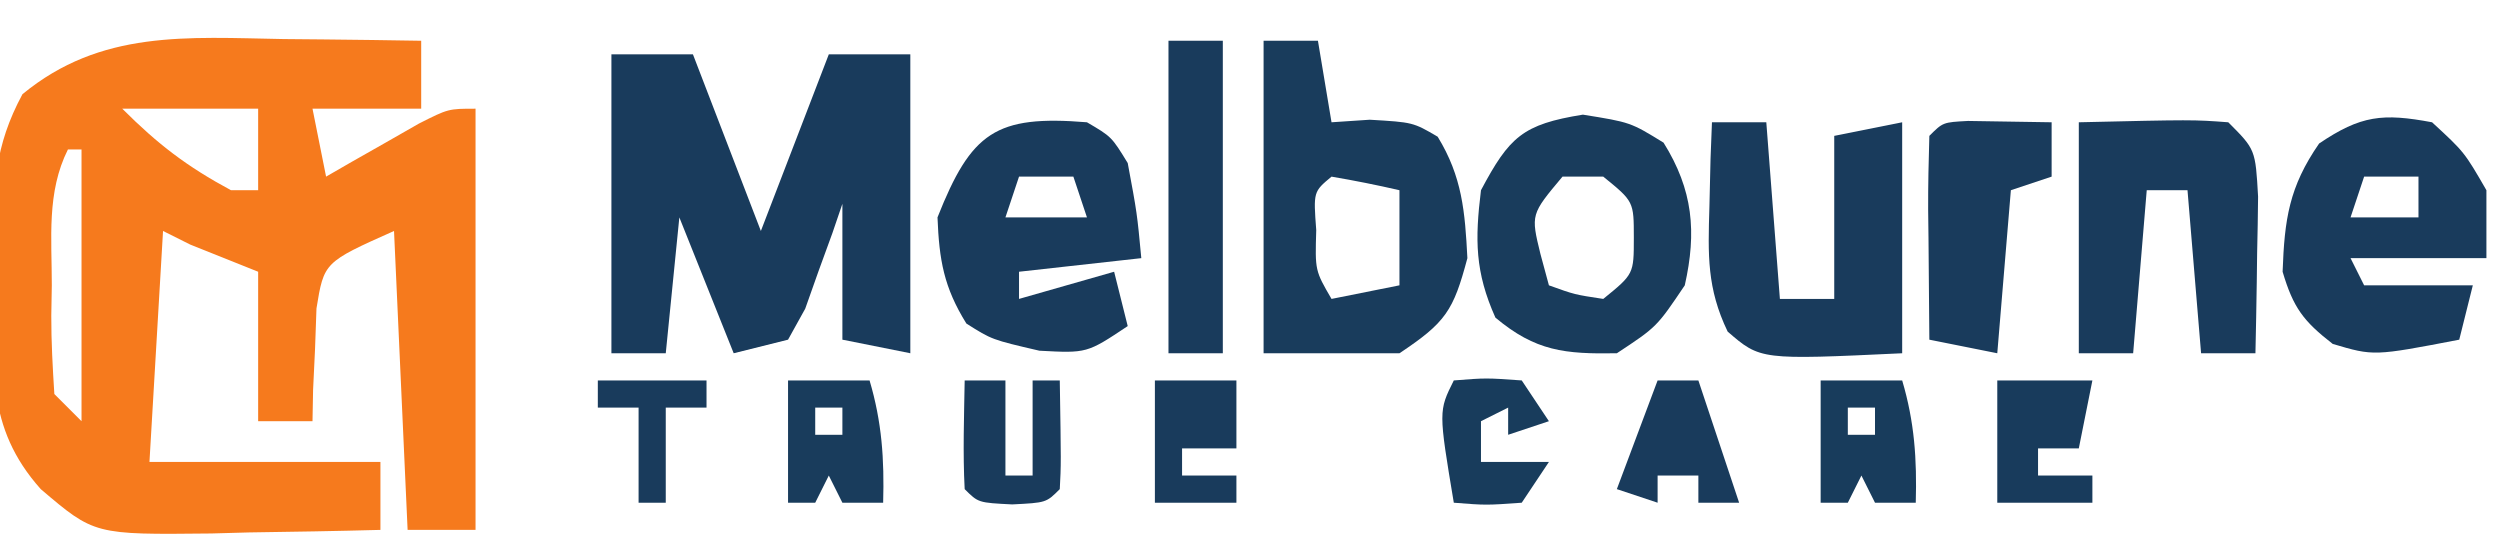<?xml version="1.0" encoding="UTF-8"?>
<svg version="1.1" xmlns="http://www.w3.org/2000/svg" width="184" height="40">
<path d="M0 0 C0.975 0.009 1.949 0.018 2.953 0.027 C5.344 0.051 7.734 0.084 10.125 0.125 C10.125 1.775 10.125 3.425 10.125 5.125 C7.485 5.125 4.845 5.125 2.125 5.125 C2.455 6.775 2.785 8.425 3.125 10.125 C3.751 9.764 4.378 9.403 5.023 9.031 C5.841 8.567 6.658 8.103 7.5 7.625 C8.312 7.161 9.124 6.697 9.961 6.219 C12.125 5.125 12.125 5.125 14.125 5.125 C14.125 15.355 14.125 25.585 14.125 36.125 C12.475 36.125 10.825 36.125 9.125 36.125 C8.795 28.865 8.465 21.605 8.125 14.125 C2.972 16.424 2.972 16.424 2.418 19.824 C2.383 20.81 2.348 21.796 2.312 22.812 C2.265 23.806 2.217 24.8 2.168 25.824 C2.147 26.963 2.147 26.963 2.125 28.125 C0.805 28.125 -0.515 28.125 -1.875 28.125 C-1.875 24.495 -1.875 20.865 -1.875 17.125 C-3.525 16.465 -5.175 15.805 -6.875 15.125 C-7.535 14.795 -8.195 14.465 -8.875 14.125 C-9.205 19.735 -9.535 25.345 -9.875 31.125 C-4.265 31.125 1.345 31.125 7.125 31.125 C7.125 32.775 7.125 34.425 7.125 36.125 C3.896 36.213 0.667 36.266 -2.562 36.312 C-3.475 36.338 -4.387 36.363 -5.326 36.389 C-13.929 36.483 -13.929 36.483 -17.875 33.125 C-21.979 28.524 -21.355 24.085 -21.312 18.188 C-21.332 17.198 -21.352 16.209 -21.373 15.189 C-21.37 10.855 -21.302 7.918 -19.223 4.059 C-13.453 -0.693 -7.105 -0.125 0 0 Z M-11.875 5.125 C-9.238 7.762 -7.115 9.38 -3.875 11.125 C-3.215 11.125 -2.555 11.125 -1.875 11.125 C-1.875 9.145 -1.875 7.165 -1.875 5.125 C-5.175 5.125 -8.475 5.125 -11.875 5.125 Z M-15.875 8.125 C-17.455 11.285 -17.059 14.66 -17.062 18.125 C-17.075 18.862 -17.087 19.6 -17.1 20.359 C-17.105 22.283 -16.997 24.206 -16.875 26.125 C-16.215 26.785 -15.555 27.445 -14.875 28.125 C-14.875 21.525 -14.875 14.925 -14.875 8.125 C-15.205 8.125 -15.535 8.125 -15.875 8.125 Z " fill="#F67A1D" transform="translate(20.875,2.875)"/>
<path d="M0 0 C1.98 0 3.96 0 6 0 C7.65 4.29 9.3 8.58 11 13 C12.65 8.71 14.3 4.42 16 0 C17.98 0 19.96 0 22 0 C22 7.26 22 14.52 22 22 C20.35 21.67 18.7 21.34 17 21 C17 17.7 17 14.4 17 11 C16.758 11.71 16.515 12.421 16.266 13.152 C15.93 14.071 15.595 14.991 15.25 15.938 C14.925 16.854 14.6 17.771 14.266 18.715 C13.848 19.469 13.43 20.223 13 21 C11.68 21.33 10.36 21.66 9 22 C7.68 18.7 6.36 15.4 5 12 C4.67 15.3 4.34 18.6 4 22 C2.68 22 1.36 22 0 22 C0 14.74 0 7.48 0 0 Z " fill="#193B5C" transform="translate(45,4)"/>
<path d="M0 0 C1.32 0 2.64 0 4 0 C4.33 1.98 4.66 3.96 5 6 C5.928 5.938 6.856 5.876 7.812 5.812 C11 6 11 6 12.812 7.062 C14.62 10.012 14.823 12.572 15 16 C13.965 19.882 13.416 20.722 10 23 C6.7 23 3.4 23 0 23 C0 15.41 0 7.82 0 0 Z M5 10 C3.664 11.111 3.664 11.111 3.875 13.938 C3.787 16.915 3.787 16.915 5 19 C6.65 18.67 8.3 18.34 10 18 C10 15.69 10 13.38 10 11 C8.344 10.618 6.675 10.286 5 10 Z " fill="#193C5C" transform="translate(93,3)"/>
<path d="M0 0 C2.375 2.188 2.375 2.188 4 5 C4 6.65 4 8.3 4 10 C0.7 10 -2.6 10 -6 10 C-5.67 10.66 -5.34 11.32 -5 12 C-4.237 12 -3.474 12 -2.688 12 C-0.792 12 1.104 12 3 12 C2.67 13.32 2.34 14.64 2 16 C-4.293 17.21 -4.293 17.21 -7.312 16.312 C-9.477 14.629 -10.213 13.648 -11 11 C-10.862 7.138 -10.525 4.759 -8.312 1.562 C-5.242 -0.512 -3.634 -0.681 0 0 Z M-5 4 C-5.33 4.99 -5.66 5.98 -6 7 C-4.35 7 -2.7 7 -1 7 C-1 6.01 -1 5.02 -1 4 C-2.32 4 -3.64 4 -5 4 Z " fill="#193B5C" transform="translate(179,9)"/>
<path d="M0 0 C1.812 1.062 1.812 1.062 3 3 C3.688 6.688 3.688 6.688 4 10 C-0.455 10.495 -0.455 10.495 -5 11 C-5 11.66 -5 12.32 -5 13 C-2.69 12.34 -0.38 11.68 2 11 C2.33 12.32 2.66 13.64 3 15 C0 17 0 17 -3.5 16.812 C-7 16 -7 16 -8.875 14.812 C-10.534 12.14 -10.877 10.144 -11 7 C-8.517 0.732 -6.717 -0.548 0 0 Z M-5 4 C-5.33 4.99 -5.66 5.98 -6 7 C-4.02 7 -2.04 7 0 7 C-0.33 6.01 -0.66 5.02 -1 4 C-2.32 4 -3.64 4 -5 4 Z " fill="#193B5C" transform="translate(80,9)"/>
<path d="M0 0 C1.32 0 2.64 0 4 0 C4.33 4.29 4.66 8.58 5 13 C6.32 13 7.64 13 9 13 C9 9.04 9 5.08 9 1 C10.65 0.67 12.3 0.34 14 0 C14 5.61 14 11.22 14 17 C3.568 17.491 3.568 17.491 1.156 15.406 C-0.376 12.217 -0.293 9.773 -0.188 6.25 C-0.16 5.08 -0.133 3.909 -0.105 2.703 C-0.071 1.811 -0.036 0.919 0 0 Z " fill="#193B5C" transform="translate(126,9)"/>
<path d="M0 0 C3.5 0.562 3.5 0.562 5.938 2.062 C8.11 5.539 8.384 8.638 7.5 12.562 C5.438 15.625 5.438 15.625 2.5 17.562 C-1.319 17.628 -3.48 17.418 -6.438 14.938 C-7.943 11.572 -7.948 9.212 -7.5 5.562 C-5.41 1.633 -4.432 0.712 0 0 Z M-1.5 4.562 C-3.834 7.344 -3.834 7.344 -3.125 10.25 C-2.919 11.013 -2.712 11.776 -2.5 12.562 C-0.608 13.244 -0.608 13.244 1.5 13.562 C3.749 11.735 3.749 11.735 3.75 9.062 C3.749 6.39 3.749 6.39 1.5 4.562 C0.51 4.562 -0.48 4.562 -1.5 4.562 Z " fill="#193C5C" transform="translate(116.5,8.438)"/>
<path d="M0 0 C8.398 -0.195 8.398 -0.195 11 0 C13 2 13 2 13.195 5.477 C13.182 6.86 13.158 8.242 13.125 9.625 C13.116 10.331 13.107 11.038 13.098 11.766 C13.074 13.511 13.038 15.255 13 17 C11.68 17 10.36 17 9 17 C8.67 13.04 8.34 9.08 8 5 C7.01 5 6.02 5 5 5 C4.67 8.96 4.34 12.92 4 17 C2.68 17 1.36 17 0 17 C0 11.39 0 5.78 0 0 Z " fill="#193B5C" transform="translate(153,9)"/>
<path d="M0 0 C2.051 0.033 4.102 0.065 6.152 0.098 C6.152 1.418 6.152 2.738 6.152 4.098 C5.162 4.428 4.172 4.758 3.152 5.098 C2.822 9.058 2.492 13.018 2.152 17.098 C0.502 16.768 -1.148 16.438 -2.848 16.098 C-2.875 13.618 -2.894 11.139 -2.91 8.66 C-2.923 7.6 -2.923 7.6 -2.936 6.518 C-2.944 4.711 -2.9 2.904 -2.848 1.098 C-1.848 0.098 -1.848 0.098 0 0 Z " fill="#193B5C" transform="translate(144.848,8.902)"/>
<path d="M0 0 C1.32 0 2.64 0 4 0 C4 7.59 4 15.18 4 23 C2.68 23 1.36 23 0 23 C0 15.41 0 7.82 0 0 Z " fill="#193B5C" transform="translate(86,3)"/>
<path d="M0 0 C1.98 0 3.96 0 6 0 C6.911 3.073 7.089 5.801 7 9 C6.01 9 5.02 9 4 9 C3.67 8.34 3.34 7.68 3 7 C2.67 7.66 2.34 8.32 2 9 C1.34 9 0.68 9 0 9 C0 6.03 0 3.06 0 0 Z M2 2 C2 2.66 2 3.32 2 4 C2.66 4 3.32 4 4 4 C4 3.34 4 2.68 4 2 C3.34 2 2.68 2 2 2 Z " fill="#183C5C" transform="translate(134,28)"/>
<path d="M0 0 C1.98 0 3.96 0 6 0 C6.911 3.073 7.089 5.801 7 9 C6.01 9 5.02 9 4 9 C3.67 8.34 3.34 7.68 3 7 C2.67 7.66 2.34 8.32 2 9 C1.34 9 0.68 9 0 9 C0 6.03 0 3.06 0 0 Z M2 2 C2 2.66 2 3.32 2 4 C2.66 4 3.32 4 4 4 C4 3.34 4 2.68 4 2 C3.34 2 2.68 2 2 2 Z " fill="#193C5C" transform="translate(58,28)"/>
<path d="M0 0 C2.31 0 4.62 0 7 0 C6.67 1.65 6.34 3.3 6 5 C5.01 5 4.02 5 3 5 C3 5.66 3 6.32 3 7 C4.32 7 5.64 7 7 7 C7 7.66 7 8.32 7 9 C4.69 9 2.38 9 0 9 C0 6.03 0 3.06 0 0 Z " fill="#183B5C" transform="translate(147,28)"/>
<path d="M0 0 C0.99 0 1.98 0 3 0 C3 2.31 3 4.62 3 7 C3.66 7 4.32 7 5 7 C5 4.69 5 2.38 5 0 C5.66 0 6.32 0 7 0 C7.098 6.152 7.098 6.152 7 8 C6 9 6 9 3.5 9.125 C1 9 1 9 0 8 C-0.141 5.329 -0.042 2.676 0 0 Z " fill="#193B5C" transform="translate(71,28)"/>
<path d="M0 0 C0.99 0 1.98 0 3 0 C3.99 2.97 4.98 5.94 6 9 C5.01 9 4.02 9 3 9 C3 8.34 3 7.68 3 7 C2.01 7 1.02 7 0 7 C0 7.66 0 8.32 0 9 C-0.99 8.67 -1.98 8.34 -3 8 C-2.01 5.36 -1.02 2.72 0 0 Z " fill="#193B5C" transform="translate(122,28)"/>
<path d="M0 0 C2.375 -0.188 2.375 -0.188 5 0 C5.66 0.99 6.32 1.98 7 3 C6.01 3.33 5.02 3.66 4 4 C4 3.34 4 2.68 4 2 C3.01 2.495 3.01 2.495 2 3 C2 3.99 2 4.98 2 6 C3.65 6 5.3 6 7 6 C6.01 7.485 6.01 7.485 5 9 C2.375 9.188 2.375 9.188 0 9 C-1.125 2.25 -1.125 2.25 0 0 Z " fill="#183C5C" transform="translate(107,28)"/>
<path d="M0 0 C1.98 0 3.96 0 6 0 C6 1.65 6 3.3 6 5 C4.68 5 3.36 5 2 5 C2 5.66 2 6.32 2 7 C3.32 7 4.64 7 6 7 C6 7.66 6 8.32 6 9 C4.02 9 2.04 9 0 9 C0 6.03 0 3.06 0 0 Z " fill="#193B5C" transform="translate(85,28)"/>
<path d="M0 0 C2.64 0 5.28 0 8 0 C8 0.66 8 1.32 8 2 C7.01 2 6.02 2 5 2 C5 4.31 5 6.62 5 9 C4.34 9 3.68 9 3 9 C3 6.69 3 4.38 3 2 C2.01 2 1.02 2 0 2 C0 1.34 0 0.68 0 0 Z " fill="#193B5C" transform="translate(44,28)"/>
</svg>
